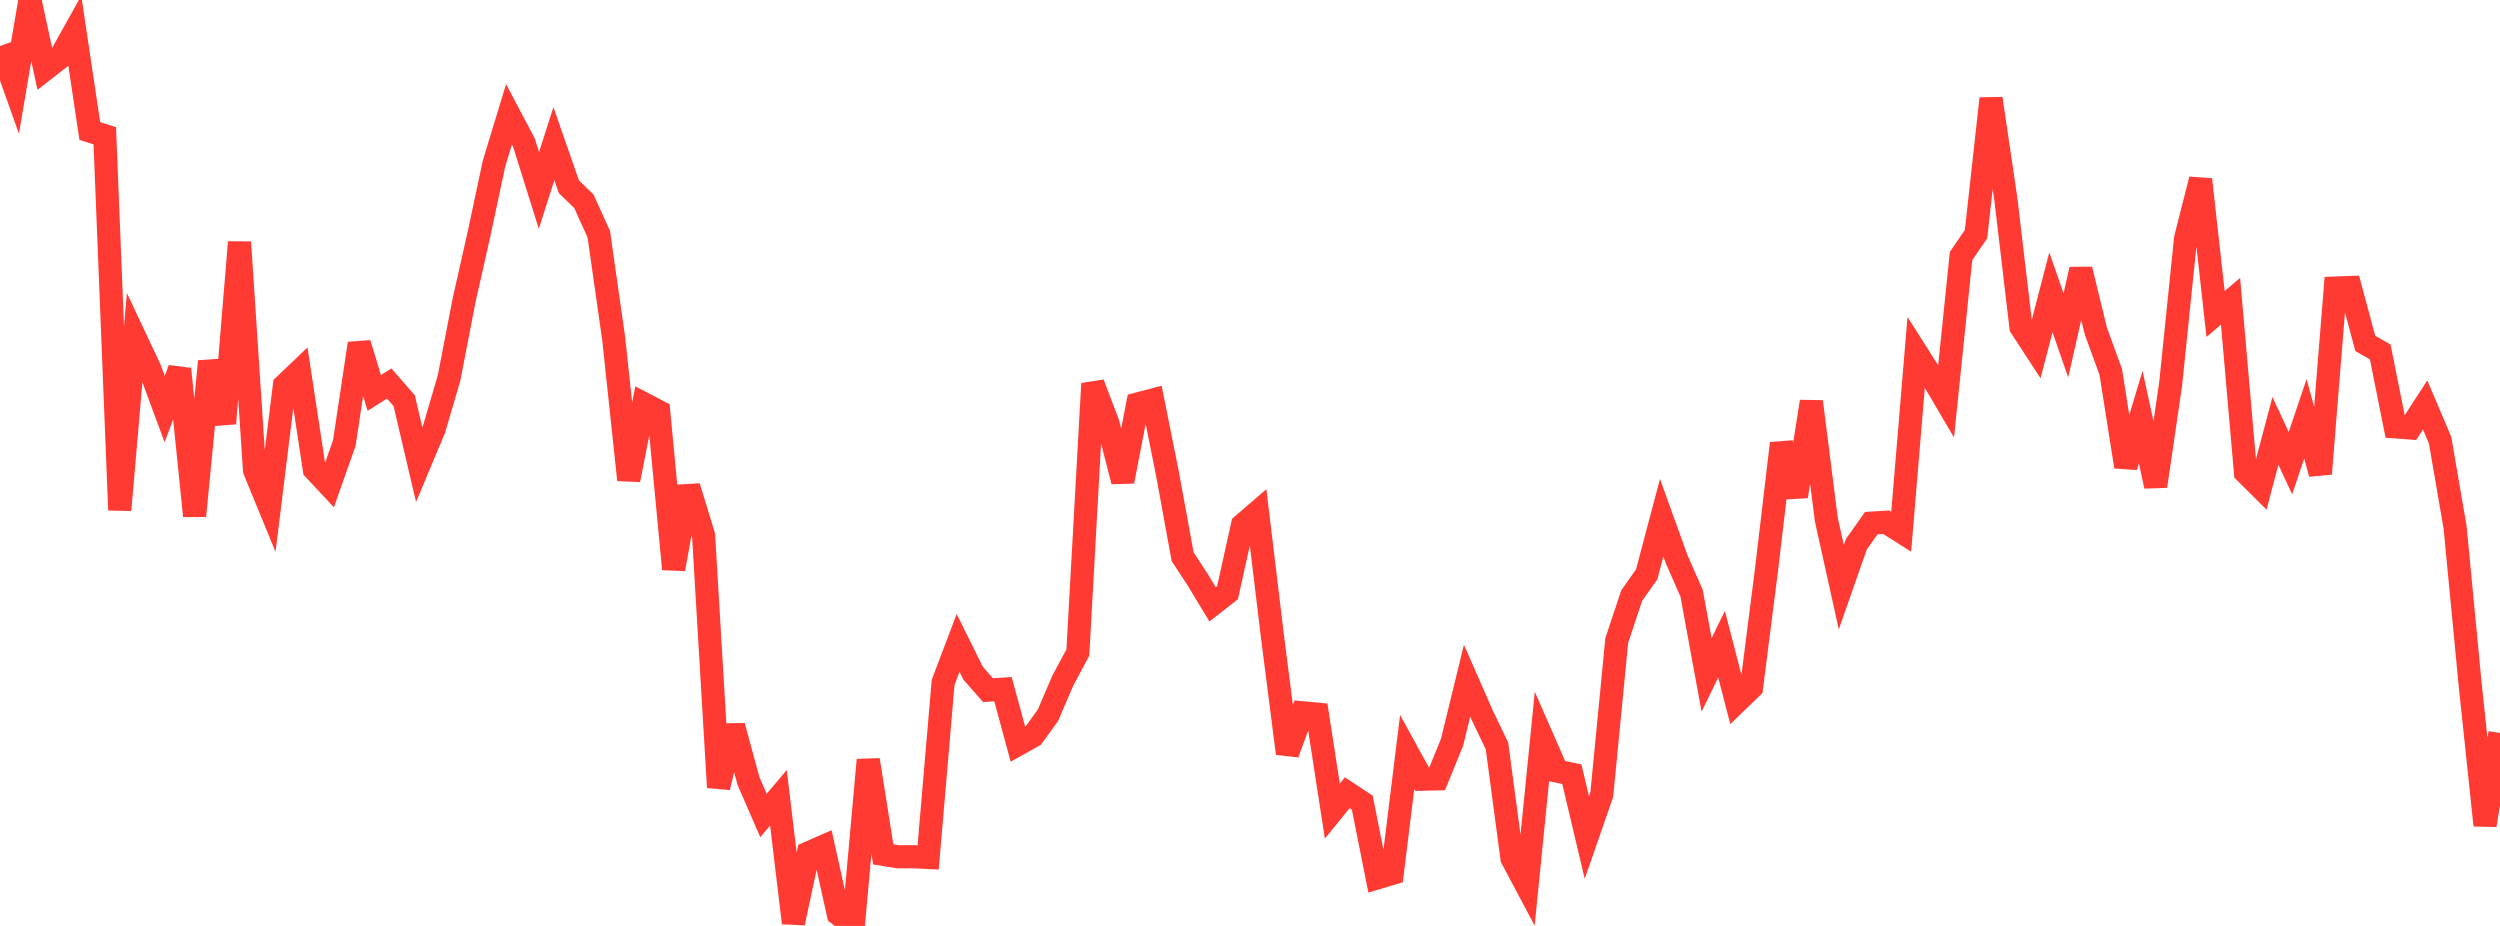<?xml version="1.0" standalone="no"?>
<!DOCTYPE svg PUBLIC "-//W3C//DTD SVG 1.1//EN" "http://www.w3.org/Graphics/SVG/1.1/DTD/svg11.dtd">

<svg width="135" height="50" viewBox="0 0 135 50" preserveAspectRatio="none" 
  xmlns="http://www.w3.org/2000/svg"
  xmlns:xlink="http://www.w3.org/1999/xlink">


<polyline points="0.0, 2.485 0.808, 4.755 1.617, 0.0 2.425, 3.747 3.234, 3.117 4.042, 1.671 4.85, 7.076 5.659, 7.331 6.467, 27.544 7.275, 18.187 8.084, 19.904 8.892, 22.091 9.701, 19.928 10.509, 27.859 11.317, 19.513 12.126, 22.865 12.934, 13.078 13.743, 25.388 14.551, 27.358 15.359, 20.814 16.168, 20.042 16.976, 25.347 17.784, 26.214 18.593, 23.924 19.401, 18.548 20.21, 21.22 21.018, 20.71 21.826, 21.636 22.635, 25.09 23.443, 23.161 24.251, 20.405 25.06, 16.221 25.868, 12.634 26.677, 8.831 27.485, 6.175 28.293, 7.701 29.102, 10.286 29.91, 7.759 30.719, 10.083 31.527, 10.866 32.335, 12.645 33.144, 18.32 33.952, 25.913 34.76, 21.803 35.569, 22.225 36.377, 30.731 37.186, 26.28 37.994, 28.918 38.802, 42.518 39.611, 39.206 40.419, 42.176 41.228, 44.036 42.036, 43.081 42.844, 49.838 43.653, 46.062 44.461, 45.708 45.269, 49.358 46.078, 50.0 46.886, 41.035 47.695, 46.136 48.503, 46.266 49.311, 46.262 50.12, 46.301 50.928, 36.852 51.737, 34.717 52.545, 36.348 53.353, 37.269 54.162, 37.216 54.97, 40.197 55.778, 39.746 56.587, 38.627 57.395, 36.745 58.204, 35.238 59.012, 20.716 59.82, 22.841 60.629, 25.996 61.437, 21.816 62.246, 21.603 63.054, 25.639 63.862, 30.06 64.671, 31.297 65.479, 32.635 66.287, 32.003 67.096, 28.352 67.904, 27.656 68.713, 34.372 69.521, 40.688 70.329, 38.489 71.138, 38.567 71.946, 43.8 72.754, 42.808 73.563, 43.343 74.371, 47.404 75.18, 47.162 75.988, 40.605 76.796, 42.078 77.605, 42.058 78.413, 40.077 79.222, 36.757 80.03, 38.597 80.838, 40.283 81.647, 46.349 82.455, 47.868 83.263, 39.789 84.072, 41.637 84.88, 41.807 85.689, 45.224 86.497, 42.897 87.305, 34.585 88.114, 32.157 88.922, 31.013 89.731, 27.957 90.539, 30.199 91.347, 32.033 92.156, 36.446 92.964, 34.785 93.772, 37.909 94.581, 37.128 95.389, 30.784 96.198, 23.943 97.006, 26.803 97.814, 21.686 98.623, 28.062 99.431, 31.709 100.24, 29.397 101.048, 28.25 101.856, 28.202 102.665, 28.713 103.473, 19.018 104.281, 20.29 105.09, 21.666 105.898, 13.823 106.707, 12.642 107.515, 5.323 108.323, 10.801 109.132, 17.663 109.94, 18.901 110.749, 15.783 111.557, 18.11 112.365, 14.549 113.174, 17.871 113.982, 20.088 114.79, 25.202 115.599, 22.522 116.407, 26.254 117.216, 20.729 118.024, 12.86 118.832, 9.691 119.641, 16.956 120.449, 16.267 121.257, 25.51 122.066, 26.314 122.874, 23.267 123.683, 25.009 124.491, 22.614 125.299, 25.582 126.108, 15.556 126.916, 15.527 127.725, 18.544 128.533, 19.005 129.341, 23.051 130.15, 23.111 130.958, 21.867 131.766, 23.768 132.575, 28.476 133.383, 36.898 134.192, 44.564 135.0, 39.584" fill="none" stroke="#ff3a33" stroke-width="1.25"/>

</svg>